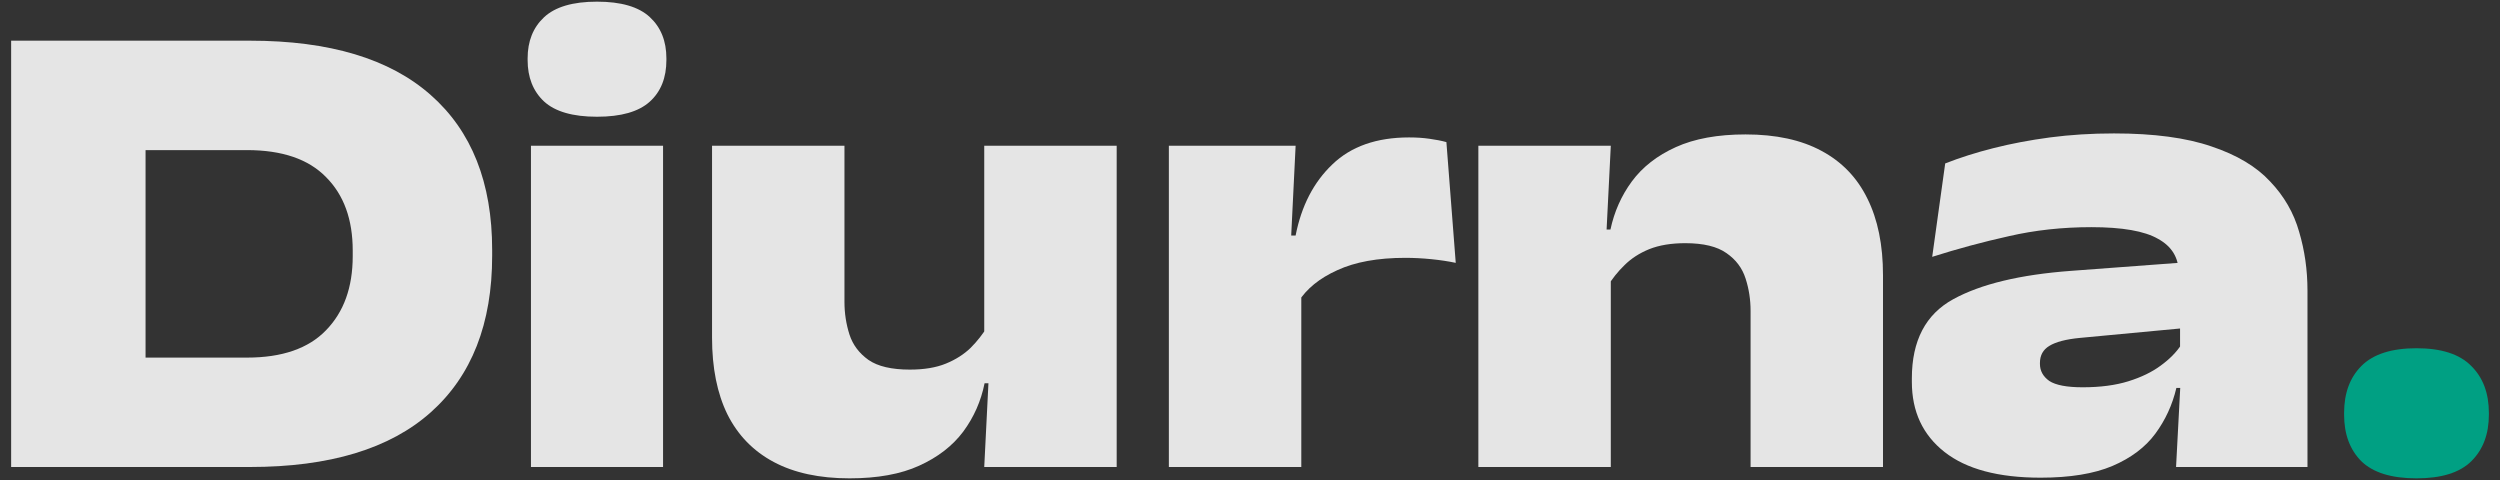 <svg width="125" height="24" viewBox="0 0 125 24" fill="none" xmlns="http://www.w3.org/2000/svg">
<rect x="0" y="0" width="125" height="24" fill="#333333" stroke="none"/>
<path d="M120.824 23.917C119.579 23.917 118.661 23.634 118.072 23.067C117.494 22.488 117.205 21.71 117.205 20.732V20.648C117.205 19.659 117.494 18.875 118.072 18.296C118.661 17.707 119.579 17.412 120.824 17.412C122.07 17.412 122.981 17.707 123.56 18.296C124.149 18.875 124.444 19.659 124.444 20.648V20.732C124.444 21.71 124.149 22.488 123.56 23.067C122.981 23.634 122.07 23.917 120.824 23.917Z" fill="#00A083"/>
<path d="M108.803 23.35L109.036 18.93L109.003 18.18V14.56L108.936 13.643C108.936 12.887 108.591 12.32 107.902 11.942C107.224 11.552 106.112 11.358 104.566 11.358C103.12 11.358 101.747 11.508 100.446 11.808C99.145 12.097 97.867 12.442 96.61 12.842L97.26 8.172C97.994 7.883 98.8 7.627 99.679 7.405C100.557 7.182 101.497 7.005 102.498 6.871C103.51 6.738 104.577 6.671 105.7 6.671C107.691 6.671 109.314 6.888 110.571 7.321C111.838 7.744 112.817 8.328 113.506 9.073C114.207 9.807 114.69 10.646 114.957 11.591C115.235 12.525 115.374 13.504 115.374 14.527V23.35H108.803ZM102.031 23.884C99.918 23.884 98.317 23.456 97.227 22.6C96.137 21.744 95.593 20.576 95.593 19.097V18.914C95.593 17.034 96.282 15.717 97.661 14.961C99.04 14.204 101.002 13.732 103.549 13.543L109.37 13.109L109.503 16.378L103.999 16.895C103.298 16.962 102.787 17.096 102.464 17.296C102.153 17.485 101.997 17.768 101.997 18.146V18.196C101.997 18.541 102.153 18.825 102.464 19.047C102.787 19.258 103.343 19.364 104.132 19.364C105.011 19.364 105.772 19.264 106.417 19.064C107.062 18.863 107.602 18.602 108.035 18.28C108.48 17.957 108.825 17.607 109.069 17.229L110.22 19.397H108.819C108.619 20.242 108.269 21.004 107.768 21.682C107.268 22.361 106.551 22.9 105.617 23.3C104.694 23.689 103.499 23.884 102.031 23.884Z" fill="white" fill-opacity="0.87"/>
<path d="M87.529 23.35V15.544C87.529 14.977 87.445 14.438 87.279 13.927C87.112 13.404 86.795 12.981 86.328 12.659C85.861 12.325 85.171 12.159 84.26 12.159C83.559 12.159 82.959 12.259 82.458 12.459C81.969 12.659 81.558 12.926 81.224 13.259C80.89 13.582 80.607 13.938 80.373 14.327L79.689 11.475H80.523C80.713 10.585 81.068 9.784 81.591 9.073C82.125 8.35 82.859 7.777 83.793 7.355C84.727 6.932 85.889 6.721 87.279 6.721C88.791 6.721 90.053 6.993 91.065 7.538C92.088 8.083 92.855 8.878 93.367 9.923C93.889 10.969 94.15 12.247 94.15 13.76V23.35H87.529ZM73.918 23.35V7.288H80.54L80.273 12.609L80.54 13.193V23.35H73.918Z" fill="white" fill-opacity="0.87"/>
<path d="M64.915 15.094L63.464 11.775H64.781C65.07 10.296 65.682 9.112 66.616 8.222C67.55 7.321 68.829 6.871 70.452 6.871C70.819 6.871 71.158 6.893 71.47 6.938C71.792 6.982 72.076 7.038 72.32 7.105L72.787 13.143C72.42 13.065 72.014 13.004 71.57 12.959C71.125 12.915 70.691 12.892 70.269 12.892C68.89 12.892 67.756 13.098 66.866 13.509C65.977 13.91 65.326 14.438 64.915 15.094ZM58.443 23.35V7.288H64.781L64.498 13.042H65.065V23.35H58.443Z" fill="white" fill-opacity="0.87"/>
<path d="M42.223 7.288V15.094C42.223 15.661 42.307 16.206 42.474 16.729C42.64 17.24 42.957 17.663 43.424 17.996C43.891 18.319 44.581 18.48 45.492 18.48C46.204 18.48 46.805 18.38 47.294 18.18C47.783 17.98 48.195 17.718 48.528 17.396C48.862 17.062 49.145 16.701 49.379 16.312L50.063 19.164H49.229C49.051 20.053 48.695 20.86 48.161 21.582C47.627 22.294 46.894 22.861 45.96 23.284C45.037 23.706 43.875 23.917 42.474 23.917C40.972 23.917 39.71 23.645 38.687 23.1C37.664 22.555 36.892 21.76 36.369 20.715C35.857 19.67 35.602 18.391 35.602 16.879V7.288H42.223ZM55.834 7.288V23.35H49.212L49.479 18.03L49.212 17.446V7.288H55.834Z" fill="white" fill-opacity="0.87"/>
<path d="M26.548 23.35V7.288H33.153V23.35H26.548ZM29.85 5.837C28.638 5.837 27.754 5.581 27.198 5.07C26.654 4.558 26.381 3.869 26.381 3.002V2.918C26.381 2.062 26.654 1.378 27.198 0.867C27.754 0.344 28.638 0.083 29.85 0.083C31.051 0.083 31.93 0.338 32.486 0.85C33.042 1.361 33.32 2.051 33.32 2.918V3.002C33.32 3.891 33.042 4.586 32.486 5.086C31.93 5.587 31.051 5.837 29.85 5.837Z" fill="white" fill-opacity="0.87"/>
<path d="M5.56 23.35V17.88H12.349C14.106 17.88 15.423 17.424 16.302 16.512C17.191 15.6 17.636 14.366 17.636 12.809V12.525C17.636 10.969 17.191 9.746 16.302 8.856C15.423 7.955 14.106 7.505 12.349 7.505H5.56V2.034H12.499C16.48 2.034 19.493 2.94 21.539 4.753C23.585 6.554 24.608 9.134 24.608 12.492V12.792C24.608 16.184 23.585 18.791 21.539 20.615C19.493 22.439 16.48 23.35 12.499 23.35H5.56ZM0.557 23.35V2.034H7.278V23.35H0.557Z" fill="white" fill-opacity="0.87"/>
</svg>

